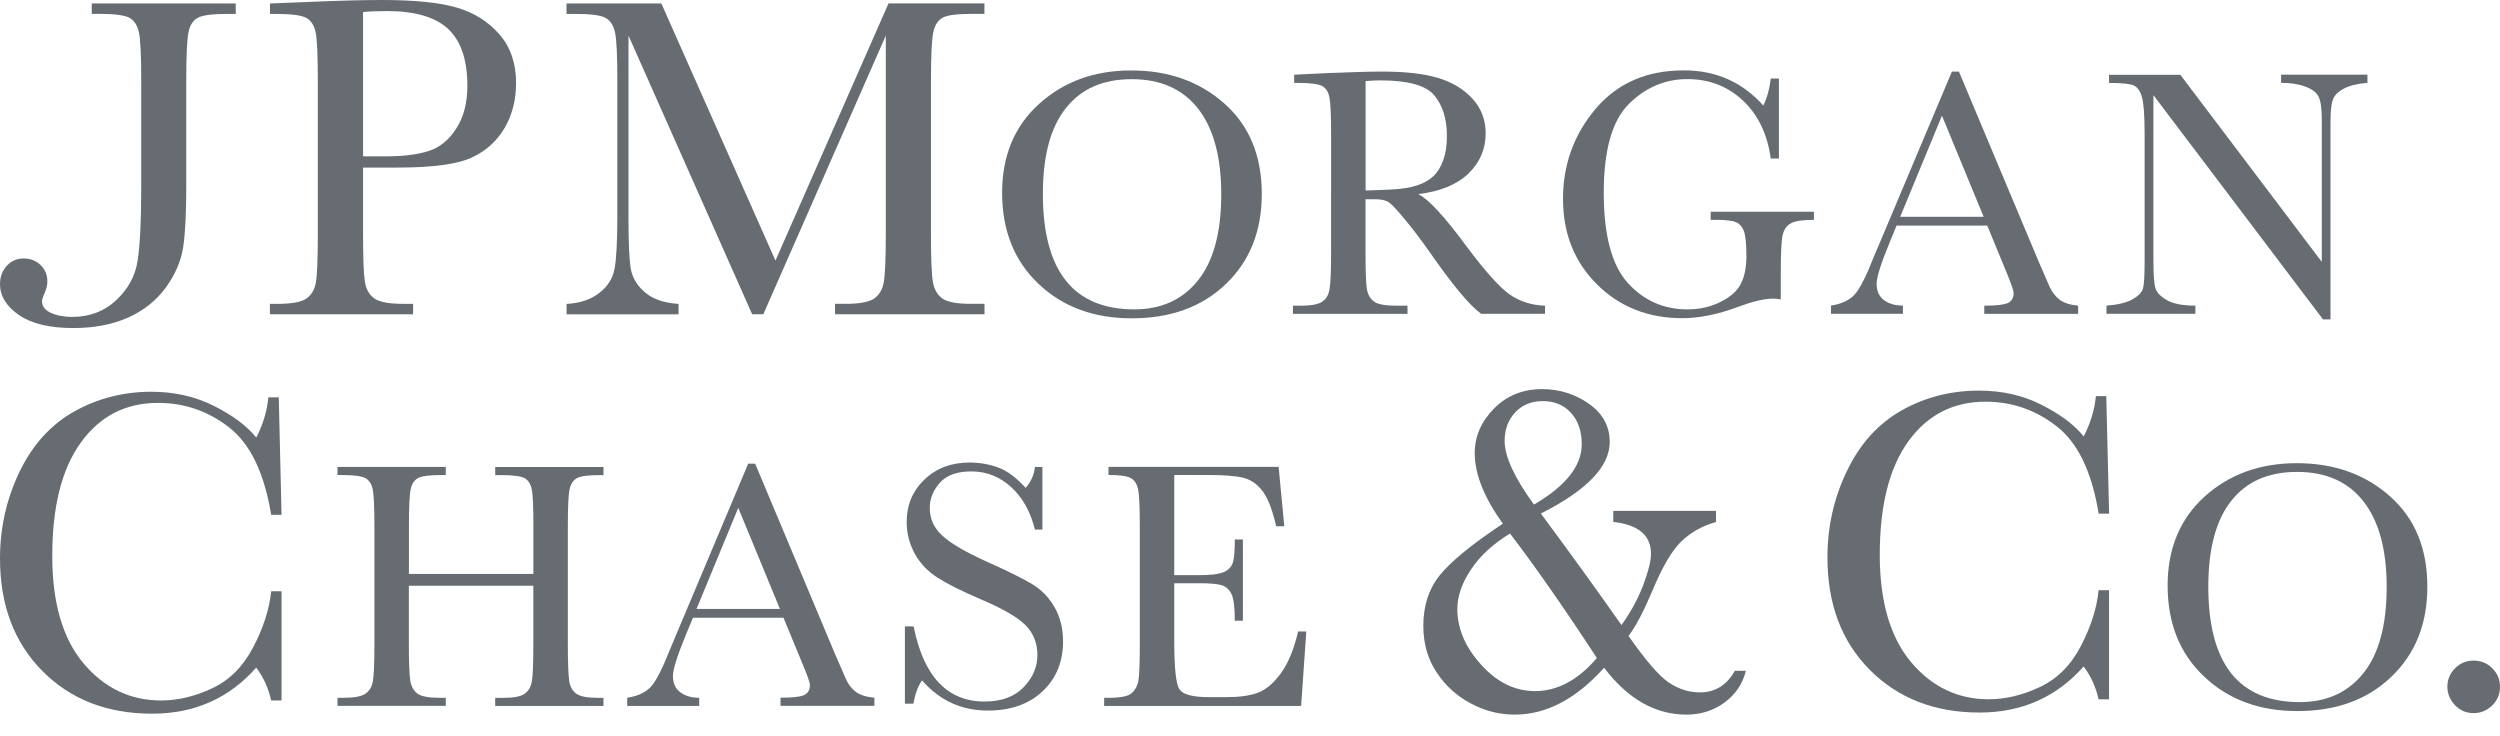 <?xml version="1.0" encoding="utf-8"?>
<!-- Generator: Adobe Illustrator 23.0.6, SVG Export Plug-In . SVG Version: 6.00 Build 0)  -->
<svg version="1.1" id="Layer_1" xmlns="http://www.w3.org/2000/svg" xmlns:xlink="http://www.w3.org/1999/xlink" x="0px" y="0px"
	 viewBox="0 0 352.08 103.69" style="enable-background:new 0 0 352.08 103.69;" xml:space="preserve">
<style type="text/css">
	.st0{fill:#666C71;}
</style>
<g>
	<path class="st0" d="M12.92,0.49H33.2v1.47H32.1c-2.15,0-3.55,0.17-4.22,0.53c-0.67,0.36-1.11,1.02-1.32,1.99
		c-0.22,0.98-0.33,3.28-0.33,6.91v14.95c0,3.71-0.14,6.52-0.43,8.46c-0.3,1.94-1.1,3.83-2.43,5.67c-1.33,1.83-3.11,3.26-5.32,4.25
		c-2.22,0.99-4.8,1.48-7.75,1.48c-3.3,0-5.85-0.62-7.63-1.83C0.89,43.14,0,41.68,0,40c0-1.02,0.32-1.87,0.96-2.57
		c0.64-0.69,1.42-1.03,2.36-1.03c0.95,0,1.75,0.3,2.39,0.92c0.64,0.62,0.96,1.38,0.96,2.29c0,0.54-0.13,1.09-0.39,1.68
		c-0.24,0.51-0.36,0.89-0.36,1.15c0,0.69,0.4,1.22,1.22,1.61c0.82,0.38,1.83,0.58,3.03,0.58c2.45,0,4.5-0.78,6.18-2.34
		c1.67-1.55,2.68-3.39,3.02-5.51c0.34-2.12,0.52-5.61,0.52-10.49V11.36c0-3.48-0.11-5.72-0.31-6.73c-0.21-1.01-0.64-1.71-1.3-2.1
		c-0.66-0.38-2.1-0.58-4.32-0.58h-1.04V0.49L12.92,0.49z"/>
	<path class="st0" d="M51.13,22.02h3.14c2.53,0,4.56-0.25,6.12-0.76c1.55-0.49,2.85-1.57,3.88-3.18c1.04-1.62,1.55-3.62,1.55-5.99
		c0-3.63-0.89-6.28-2.67-7.98c-1.78-1.69-4.66-2.55-8.65-2.55c-1.47,0-2.59,0.05-3.37,0.14V22.02L51.13,22.02z M51.13,23.6v9.24
		c0,3.46,0.08,5.73,0.25,6.79c0.16,1.07,0.6,1.87,1.31,2.38c0.71,0.52,2.05,0.78,4.03,0.78h1.46v1.47H38.01v-1.47h1.17
		c1.88,0,3.19-0.25,3.91-0.7c0.72-0.49,1.19-1.22,1.38-2.23c0.19-0.99,0.29-3.32,0.29-6.99V11.39c0-3.49-0.1-5.73-0.29-6.75
		c-0.19-1.02-0.63-1.71-1.3-2.1c-0.67-0.39-2.12-0.58-4.34-0.58h-0.81V0.49l5.51-0.22C47.92,0.08,51.35,0,53.82,0
		c4.54,0,8.03,0.35,10.48,1.06c2.45,0.71,4.46,1.97,6.03,3.78c1.57,1.8,2.35,4.09,2.35,6.84c0,2.4-0.54,4.5-1.61,6.33
		c-1.07,1.83-2.59,3.22-4.59,4.16c-2,0.95-5.51,1.43-10.53,1.43H51.13L51.13,23.6z"/>
	<path class="st0" d="M109.21,36.7l15.92-36.22h13.51v1.47h-1.62c-2.16,0-3.58,0.17-4.24,0.53c-0.67,0.36-1.11,1.02-1.33,1.99
		c-0.23,0.98-0.34,3.28-0.34,6.92v21.48c0,3.45,0.08,5.7,0.26,6.77c0.17,1.06,0.61,1.85,1.3,2.37c0.7,0.52,2.05,0.78,4.04,0.78h1.94
		v1.47h-21.05v-1.47h1.56c1.87,0,3.16-0.25,3.89-0.7c0.72-0.49,1.19-1.22,1.39-2.22c0.2-1,0.31-3.33,0.31-7V5.01l-17.25,39.25h-1.57
		L88.51,5.01v25.65c0,3.51,0.11,5.9,0.32,7.17c0.22,1.27,0.88,2.38,2,3.34c1.12,0.96,2.7,1.5,4.73,1.63v1.47H79.79v-1.47
		c1.88-0.1,3.41-0.61,4.59-1.53c1.19-0.91,1.9-2.04,2.16-3.37c0.26-1.34,0.4-3.82,0.4-7.44V11.39c0-3.48-0.1-5.73-0.31-6.75
		c-0.21-1.02-0.64-1.71-1.31-2.1c-0.66-0.39-2.1-0.58-4.34-0.58h-1.2V0.49h13.36L109.21,36.7L109.21,36.7z"/>
	<path class="st0" d="M146.87,27.31c0,5.41,1.07,9.48,3.23,12.2c2.14,2.71,5.37,4.06,9.66,4.06c3.77,0,6.76-1.35,8.94-4.06
		c2.19-2.72,3.29-6.77,3.29-12.15c0-5.23-1.08-9.25-3.24-12.03c-2.16-2.78-5.29-4.18-9.38-4.18c-4.04,0-7.13,1.36-9.27,4.09
		C147.94,17.95,146.87,21.97,146.87,27.31 M141.13,27.14c0-5.19,1.73-9.37,5.21-12.51c3.47-3.14,7.79-4.71,12.98-4.71
		c5.23,0,9.61,1.55,13.12,4.67c3.51,3.11,5.26,7.36,5.26,12.73c0,5.21-1.68,9.43-5.04,12.66c-3.37,3.24-7.79,4.85-13.27,4.85
		c-5.34,0-9.72-1.61-13.13-4.85C142.84,36.74,141.13,32.46,141.13,27.14"/>
	<path class="st0" d="M192.32,26.83c1.22-0.04,2.48-0.08,3.79-0.15c1.31-0.07,2.44-0.25,3.4-0.55c0.96-0.31,1.75-0.74,2.34-1.3
		c0.6-0.57,1.07-1.33,1.4-2.25c0.34-0.93,0.52-2.07,0.52-3.43c0-2.37-0.58-4.27-1.75-5.69c-1.16-1.43-3.71-2.14-7.62-2.14
		c-0.6,0-1.3,0.03-2.08,0.1V26.83L192.32,26.83z M217.6,44.19h-9.01c-1.59-1.14-4.03-4.05-7.32-8.79c-1.06-1.51-2.15-2.96-3.29-4.34
		c-1.14-1.39-1.92-2.24-2.34-2.54c-0.44-0.31-1.1-0.46-2-0.46h-1.33v7.41c0,2.63,0.06,4.36,0.18,5.17c0.13,0.81,0.46,1.43,1,1.82
		c0.54,0.4,1.58,0.59,3.1,0.59h1.63v1.15h-16.13v-1.15h1.09c1.44,0,2.44-0.18,3-0.54c0.56-0.37,0.91-0.93,1.05-1.71
		c0.16-0.77,0.23-2.55,0.23-5.37V18.92c0-2.68-0.08-4.41-0.23-5.19c-0.15-0.78-0.49-1.31-1.01-1.61c-0.52-0.29-1.65-0.44-3.38-0.44
		h-0.58v-1.16l4.81-0.23c3.21-0.13,5.75-0.21,7.62-0.21c3.21,0,5.81,0.29,7.82,0.89c2,0.6,3.63,1.58,4.87,2.94
		c1.23,1.36,1.85,2.98,1.85,4.87c0,2.21-0.81,4.08-2.41,5.65c-1.61,1.55-3.96,2.53-7.09,2.91c1.41,0.66,3.67,3.11,6.78,7.32
		c2.54,3.41,4.52,5.63,5.96,6.71c1.45,1.05,3.15,1.62,5.12,1.68V44.19L217.6,44.19z"/>
	<path class="st0" d="M240.91,29.82h14.55v1.14c-1.6,0-2.7,0.17-3.26,0.5c-0.58,0.32-0.96,0.86-1.14,1.62
		c-0.18,0.75-0.27,2.58-0.27,5.49v3.59c-0.39-0.06-0.76-0.1-1.06-0.1c-1.27,0-2.94,0.4-5,1.17c-2.81,1.05-5.42,1.58-7.81,1.58
		c-4.81,0-8.82-1.59-12.01-4.76c-3.19-3.17-4.79-7.18-4.79-12.05c0-4.81,1.53-9.04,4.58-12.66c3.06-3.62,7.2-5.43,12.44-5.43
		c4.51,0,8.23,1.64,11.19,4.95c0.57-1.17,0.9-2.45,1.05-3.8h1.15v11.27h-1.15c-0.47-3.44-1.79-6.17-3.93-8.18
		c-2.14-2-4.74-3.01-7.81-3.01c-3.16,0-5.91,1.18-8.26,3.52c-2.35,2.34-3.52,6.51-3.52,12.5c0,5.96,1.13,10.19,3.38,12.68
		c2.26,2.49,5.06,3.73,8.4,3.73c1.72,0,3.28-0.35,4.68-1.06c1.4-0.7,2.36-1.55,2.86-2.56c0.51-1.02,0.77-2.3,0.77-3.84
		c0-1.8-0.13-3-0.37-3.61c-0.24-0.6-0.61-1.01-1.11-1.22c-0.5-0.2-1.42-0.32-2.75-0.32h-0.8V29.82L240.91,29.82z"/>
	<path class="st0" d="M279.36,30.53l-5.87-14.24l-5.88,14.24H279.36L279.36,30.53z M279.87,31.77H267.1l-0.88,2.13
		c-1.29,3.11-1.93,5.12-1.93,6.06c0,1.02,0.34,1.78,1.03,2.3c0.69,0.52,1.58,0.78,2.67,0.78v1.15h-10.13v-1.15
		c1.5-0.24,2.61-0.76,3.35-1.58c0.73-0.82,1.61-2.55,2.64-5.19c0.11-0.25,0.52-1.21,1.22-2.88l9.82-23.31h0.99l11.21,26.71
		l1.53,3.52c0.35,0.79,0.82,1.41,1.41,1.87c0.59,0.47,1.47,0.75,2.64,0.87v1.15h-13.22v-1.15c1.62,0,2.71-0.12,3.28-0.36
		c0.57-0.25,0.85-0.72,0.85-1.43c0-0.36-0.38-1.44-1.14-3.25L279.87,31.77L279.87,31.77z"/>
	<path class="st0" d="M327.15,44.98L303.27,13.4v23.36c0,1.94,0.1,3.22,0.28,3.83c0.19,0.6,0.72,1.17,1.62,1.68
		c0.89,0.52,2.23,0.77,4.01,0.77v1.15h-12.52v-1.15c1.59-0.12,2.81-0.4,3.65-0.88c0.83-0.47,1.33-0.98,1.49-1.53
		c0.16-0.55,0.23-1.84,0.23-3.87V18.92c0-2.58-0.12-4.31-0.36-5.19c-0.24-0.86-0.62-1.43-1.14-1.68c-0.53-0.25-1.7-0.37-3.51-0.37
		v-1.15h10.04l19.92,26.35V16.73c0-1.49-0.15-2.53-0.46-3.13c-0.3-0.6-0.93-1.06-1.87-1.41c-0.94-0.35-2.08-0.52-3.4-0.52v-1.15
		h12.16v1.15c-1.41,0.11-2.52,0.39-3.32,0.81c-0.81,0.43-1.33,0.94-1.54,1.55c-0.23,0.61-0.34,1.63-0.34,3.08v27.87H327.15
		L327.15,44.98z"/>
	<path class="st0" d="M311,82.62c0,5.41,1.07,9.48,3.22,12.2c2.15,2.71,5.37,4.06,9.67,4.06c3.77,0,6.75-1.35,8.94-4.06
		c2.19-2.72,3.29-6.77,3.29-12.15c0-5.23-1.08-9.25-3.25-12.03c-2.14-2.78-5.28-4.18-9.38-4.18c-4.04,0-7.13,1.36-9.27,4.09
		C312.08,73.26,311,77.28,311,82.62 M305.27,82.45c0-5.19,1.74-9.37,5.2-12.51c3.47-3.14,7.82-4.71,13-4.71
		c5.23,0,9.61,1.55,13.12,4.67c3.52,3.11,5.26,7.36,5.26,12.73c0,5.21-1.68,9.43-5.05,12.66c-3.36,3.24-7.77,4.85-13.25,4.85
		c-5.34,0-9.72-1.61-13.13-4.85C306.98,92.06,305.27,87.77,305.27,82.45"/>
	<path class="st0" d="M38.19,83.27h1.46v15.38h-1.46c-0.39-1.76-1.09-3.29-2.11-4.63c-3.83,4.34-8.72,6.49-14.67,6.49
		c-6.29,0-11.44-1.99-15.42-5.99C2,90.51,0,85.22,0,78.65c0-4.32,0.92-8.39,2.75-12.21c1.84-3.82,4.42-6.65,7.72-8.5
		c3.3-1.84,6.91-2.77,10.84-2.77c3.25,0,6.2,0.67,8.85,2.01c2.64,1.33,4.62,2.81,5.93,4.44c0.94-1.82,1.52-3.71,1.7-5.66h1.47
		l0.39,16.54h-1.46c-0.96-5.87-2.93-9.97-5.9-12.29c-2.96-2.32-6.31-3.47-10.04-3.47c-4.55,0-8.18,1.86-10.87,5.59
		c-2.69,3.72-4.02,9.04-4.02,15.97c0,6.56,1.45,11.6,4.39,15.11c2.94,3.49,6.6,5.24,10.95,5.24c2.33,0,4.73-0.57,7.17-1.71
		c2.44-1.14,4.37-3.07,5.79-5.79C37.09,88.43,37.93,85.81,38.19,83.27"/>
	<path class="st0" d="M75.12,82.49H57.58v8.14c0,2.65,0.07,4.4,0.2,5.22c0.13,0.82,0.48,1.43,1.01,1.83
		c0.54,0.4,1.58,0.59,3.11,0.59h0.88v1.14H47.53v-1.14h0.88c1.45,0,2.44-0.18,3.01-0.55c0.56-0.36,0.93-0.93,1.08-1.69
		c0.15-0.77,0.23-2.56,0.23-5.38v-16.5c0-2.68-0.08-4.41-0.23-5.19c-0.15-0.77-0.5-1.31-1.01-1.61c-0.5-0.29-1.62-0.45-3.33-0.45
		h-0.63v-1.14h15.25v1.14h-0.62c-1.66,0-2.76,0.14-3.27,0.42c-0.52,0.28-0.87,0.78-1.04,1.52c-0.18,0.75-0.26,2.52-0.26,5.32v6.67
		h17.53v-6.67c0-2.68-0.07-4.41-0.22-5.19c-0.15-0.77-0.48-1.31-0.98-1.61c-0.49-0.29-1.6-0.45-3.29-0.45h-0.89v-1.14h15.25v1.14
		h-0.48c-1.67,0-2.75,0.14-3.25,0.42c-0.51,0.28-0.86,0.78-1.03,1.52c-0.18,0.75-0.26,2.52-0.26,5.32v16.5
		c0,2.64,0.07,4.38,0.19,5.2c0.11,0.82,0.45,1.42,0.99,1.82c0.56,0.4,1.57,0.59,3.08,0.59h0.76v1.14H69.74v-1.14h1.16
		c1.41,0,2.4-0.18,2.94-0.55c0.55-0.37,0.9-0.93,1.05-1.7c0.15-0.77,0.22-2.57,0.22-5.39V82.49L75.12,82.49z"/>
	<path class="st0" d="M109.84,85.76l-5.87-14.24l-5.88,14.24H109.84L109.84,85.76z M110.34,87H97.59l-0.89,2.14
		c-1.28,3.09-1.93,5.11-1.93,6.05c0,1.01,0.34,1.79,1.03,2.3c0.69,0.52,1.58,0.78,2.67,0.78v1.15H88.33v-1.15
		c1.5-0.24,2.61-0.76,3.36-1.58c0.72-0.81,1.61-2.55,2.65-5.19c0.1-0.25,0.5-1.21,1.21-2.88l9.82-23.32h0.98l11.21,26.71l1.53,3.52
		c0.34,0.79,0.81,1.42,1.41,1.88c0.58,0.45,1.47,0.74,2.64,0.85v1.15h-13.22v-1.15c1.61,0,2.72-0.12,3.28-0.35
		c0.57-0.25,0.86-0.73,0.86-1.43c0-0.37-0.38-1.45-1.15-3.26L110.34,87L110.34,87z"/>
	<path class="st0" d="M127.44,99.07V88.22h1.23c1.4,7.05,4.75,10.58,10,10.58c2.36,0,4.2-0.68,5.49-2.02
		c1.3-1.35,1.94-2.85,1.94-4.52c0-1.68-0.56-3.1-1.7-4.24c-1.13-1.12-3.22-2.33-6.25-3.61c-2.7-1.16-4.73-2.17-6.1-3.05
		c-1.37-0.87-2.45-1.99-3.22-3.38c-0.76-1.4-1.14-2.87-1.14-4.45c0-2.4,0.82-4.39,2.5-5.99c1.66-1.6,3.78-2.4,6.34-2.4
		c1.43,0,2.78,0.23,4.05,0.7c1.26,0.46,2.55,1.42,3.87,2.87c0.77-0.9,1.2-1.89,1.3-2.94h1.05v8.81h-1.05
		c-0.63-2.54-1.76-4.55-3.37-6c-1.6-1.46-3.47-2.19-5.59-2.19c-2.01,0-3.49,0.53-4.44,1.61c-0.93,1.07-1.41,2.25-1.41,3.53
		c0,1.55,0.6,2.85,1.78,3.91c1.15,1.08,3.26,2.31,6.29,3.68c2.9,1.29,5.01,2.34,6.33,3.13c1.32,0.78,2.37,1.88,3.18,3.27
		c0.79,1.4,1.19,2.99,1.19,4.81c0,2.88-0.96,5.22-2.89,7.03c-1.92,1.81-4.49,2.71-7.71,2.71c-3.7,0-6.79-1.42-9.26-4.25
		c-0.55,0.77-0.96,1.87-1.22,3.28H127.44L127.44,99.07z"/>
	<path class="st0" d="M216.03,71.06c4.49-2.62,6.73-5.45,6.73-8.5c0-1.81-0.49-3.28-1.5-4.4c-1-1.12-2.34-1.67-3.98-1.67
		c-1.62,0-2.93,0.54-3.91,1.61c-0.99,1.07-1.47,2.4-1.47,4C211.9,64.29,213.28,67.28,216.03,71.06 M212.66,75.14
		c-2.37,1.44-4.2,3.12-5.48,5.04c-1.3,1.93-1.94,3.8-1.94,5.59c0,2.77,1.12,5.39,3.36,7.85c2.23,2.47,4.76,3.71,7.58,3.71
		c3.15,0,6.05-1.55,8.71-4.66C220.16,85.44,216.08,79.61,212.66,75.14 M227.18,71.95h14.49v1.57c-1.82,0.49-3.42,1.37-4.77,2.62
		c-1.36,1.25-2.77,3.62-4.21,7.1c-1.21,2.87-2.32,4.97-3.34,6.32c2.41,3.45,4.3,5.64,5.67,6.56c1.38,0.93,2.84,1.39,4.4,1.39
		c2.12,0,3.76-1.01,4.9-3.04h1.56c-0.47,1.86-1.48,3.34-3.02,4.47c-1.54,1.13-3.33,1.7-5.35,1.7c-4.4,0-8.26-2.19-11.6-6.6
		c-3.96,4.41-8.15,6.6-12.58,6.6c-2.17,0-4.22-0.52-6.19-1.57c-1.98-1.04-3.59-2.51-4.83-4.4c-1.25-1.88-1.86-4.07-1.86-6.54
		c0-2.83,0.77-5.2,2.32-7.12c1.54-1.92,4.5-4.35,8.88-7.26c-2.64-3.67-3.96-6.98-3.96-9.94c0-2.34,0.9-4.43,2.7-6.26
		c1.8-1.83,4.06-2.75,6.79-2.75c2.43,0,4.62,0.69,6.59,2.06c1.95,1.37,2.93,3.17,2.93,5.39c0,3.46-3.24,6.82-9.7,10.07
		c4.02,5.41,7.8,10.65,11.36,15.71c1.28-1.79,2.29-3.65,3.04-5.57c0.72-1.91,1.11-3.41,1.11-4.49c0-2.58-1.77-4.07-5.31-4.47V71.95
		L227.18,71.95z"/>
	<path class="st0" d="M344.67,96.71c0-1.01,0.36-1.88,1.09-2.6c0.72-0.72,1.59-1.08,2.6-1.08c1.03,0,1.9,0.36,2.63,1.08
		c0.73,0.72,1.09,1.59,1.09,2.6c0,1.04-0.36,1.91-1.1,2.64c-0.74,0.72-1.61,1.08-2.62,1.08c-1.04,0-1.9-0.37-2.62-1.12
		C345.03,98.56,344.67,97.7,344.67,96.71"/>
	<path class="st0" d="M295.55,83.12h1.47v15.37h-1.47c-0.39-1.74-1.09-3.29-2.11-4.63c-3.83,4.33-8.73,6.49-14.66,6.49
		c-6.29,0-11.44-1.99-15.43-5.99c-4-4-5.99-9.29-5.99-15.87c0-4.33,0.92-8.4,2.77-12.21c1.83-3.81,4.41-6.64,7.71-8.5
		c3.29-1.84,6.91-2.77,10.84-2.77c3.26,0,6.21,0.66,8.85,2.01c2.64,1.33,4.62,2.82,5.92,4.44c0.95-1.83,1.52-3.71,1.72-5.67h1.46
		l0.4,16.55h-1.47c-0.96-5.88-2.93-9.97-5.9-12.29c-2.96-2.32-6.31-3.48-10.03-3.48c-4.56,0-8.18,1.86-10.88,5.59
		c-2.68,3.71-4.02,9.04-4.02,15.98c0,6.57,1.47,11.6,4.4,15.1c2.93,3.49,6.59,5.24,10.95,5.24c2.33,0,4.72-0.57,7.17-1.71
		c2.43-1.13,4.38-3.06,5.79-5.77C294.46,88.29,295.3,85.66,295.55,83.12"/>
	<path class="st0" d="M182.82,88.93h1.15l-0.73,10.49H155.5v-1.15h0.69c1.66,0,2.73-0.22,3.21-0.67c0.49-0.45,0.79-1.01,0.92-1.7
		c0.13-0.69,0.2-2.43,0.2-5.26v-16.5c0-2.57-0.07-4.26-0.21-5.07c-0.14-0.81-0.47-1.38-0.97-1.69c-0.52-0.33-1.59-0.49-3.23-0.49
		v-1.14h23.96l0.8,8.36h-1.14c-0.54-2.33-1.18-4-1.94-4.97c-0.76-0.99-1.66-1.61-2.72-1.86c-1.05-0.26-2.74-0.39-5.07-0.39h-4.63V81
		h3.54c1.63,0,2.77-0.14,3.41-0.42c0.65-0.28,1.07-0.71,1.28-1.28c0.21-0.57,0.3-1.68,0.3-3.33h1.14v11.45h-1.14
		c0-1.87-0.15-3.11-0.47-3.76c-0.31-0.63-0.76-1.05-1.36-1.24c-0.6-0.18-1.61-0.28-3.04-0.28h-3.66v7.96c0,3.98,0.24,6.33,0.77,7.02
		c0.51,0.71,1.89,1.06,4.13,1.06h2.49c1.77,0,3.23-0.2,4.37-0.61c1.12-0.42,2.22-1.32,3.25-2.74
		C181.41,93.42,182.23,91.45,182.82,88.93"/>
</g>
</svg>
